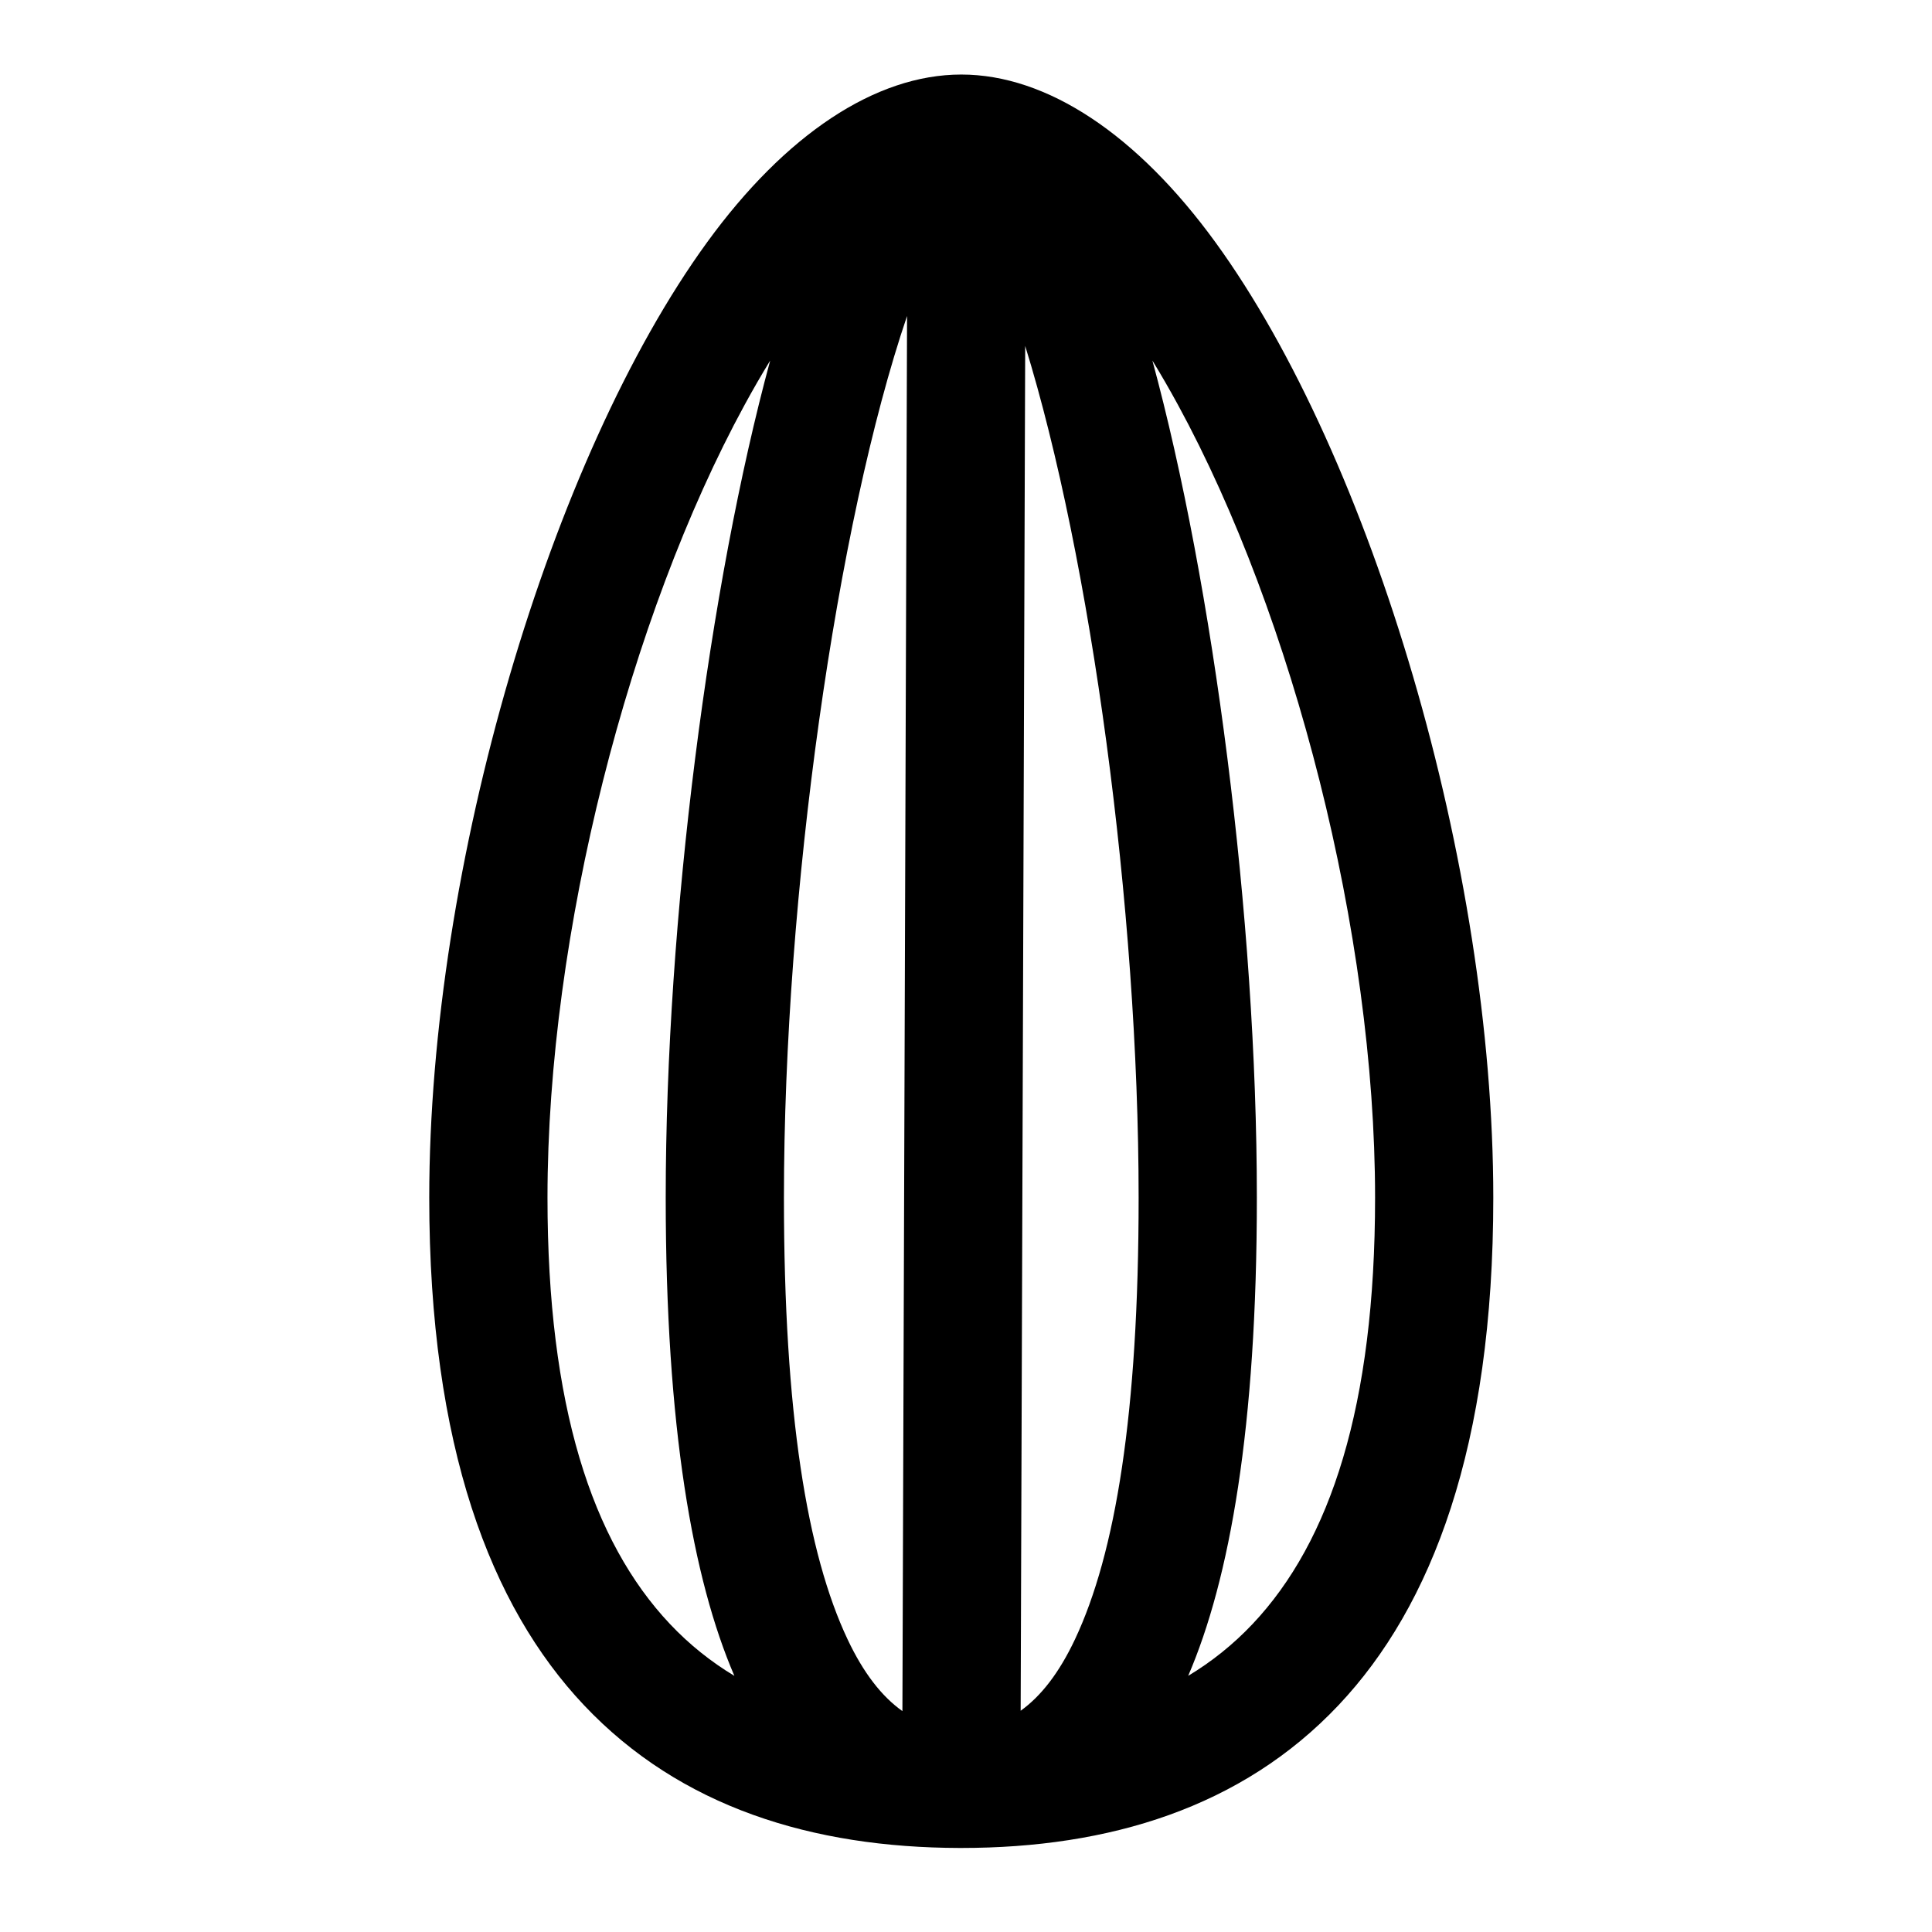 <?xml version="1.0" encoding="UTF-8"?>
<!-- Uploaded to: SVG Find, www.svgrepo.com, Generator: SVG Find Mixer Tools -->
<svg fill="#000000" width="800px" height="800px" version="1.1" viewBox="144 144 512 512" xmlns="http://www.w3.org/2000/svg">
 <path d="m398.29 633.73h0.457c39.117 0 74.336-10.668 99.992-37.852 24.715-26.18 41-68.543 41-134.48 0-87.961-32.176-196.12-73.613-253.16-20.73-28.531-44.598-44.484-67.379-44.484-22.785 0-46.648 15.953-67.379 44.484-41.438 57.035-73.613 165.2-73.613 253.16 0 65.93 16.285 108.3 40.996 134.48 25.559 27.078 60.602 37.762 99.535 37.852zm-13.91-405.98-1.23 369.71c-5.453-3.859-10.312-10.078-14.535-19.023-10.723-22.719-16.863-59.816-16.863-117.04 0-80.387 13.977-178.79 32.629-233.65zm31.309 7.93c17.352 56.043 30.059 149.07 30.059 225.72 0 57.215-6.144 94.312-16.867 117.04-4.184 8.871-9 15.062-14.395 18.926zm33.715 3.898c16.094 59.238 27.676 147.82 27.676 221.82 0 60.824-7.172 101.12-18.199 126.72 6.168-3.715 11.891-8.258 17.082-13.754 20.66-21.891 32.449-57.848 32.449-112.97 0-70.121-21.738-154.12-52.23-210.09-2.215-4.07-4.473-7.984-6.773-11.734zm-101.31 0c-2.297 3.75-4.559 7.664-6.773 11.734-30.492 55.969-52.23 139.97-52.23 210.09 0 55.121 11.789 91.082 32.449 112.97 5.188 5.496 10.91 10.039 17.082 13.754-11.027-25.598-18.199-65.898-18.199-126.72 0-74.008 11.582-162.58 27.676-221.82z" fill-rule="evenodd"/>
</svg>